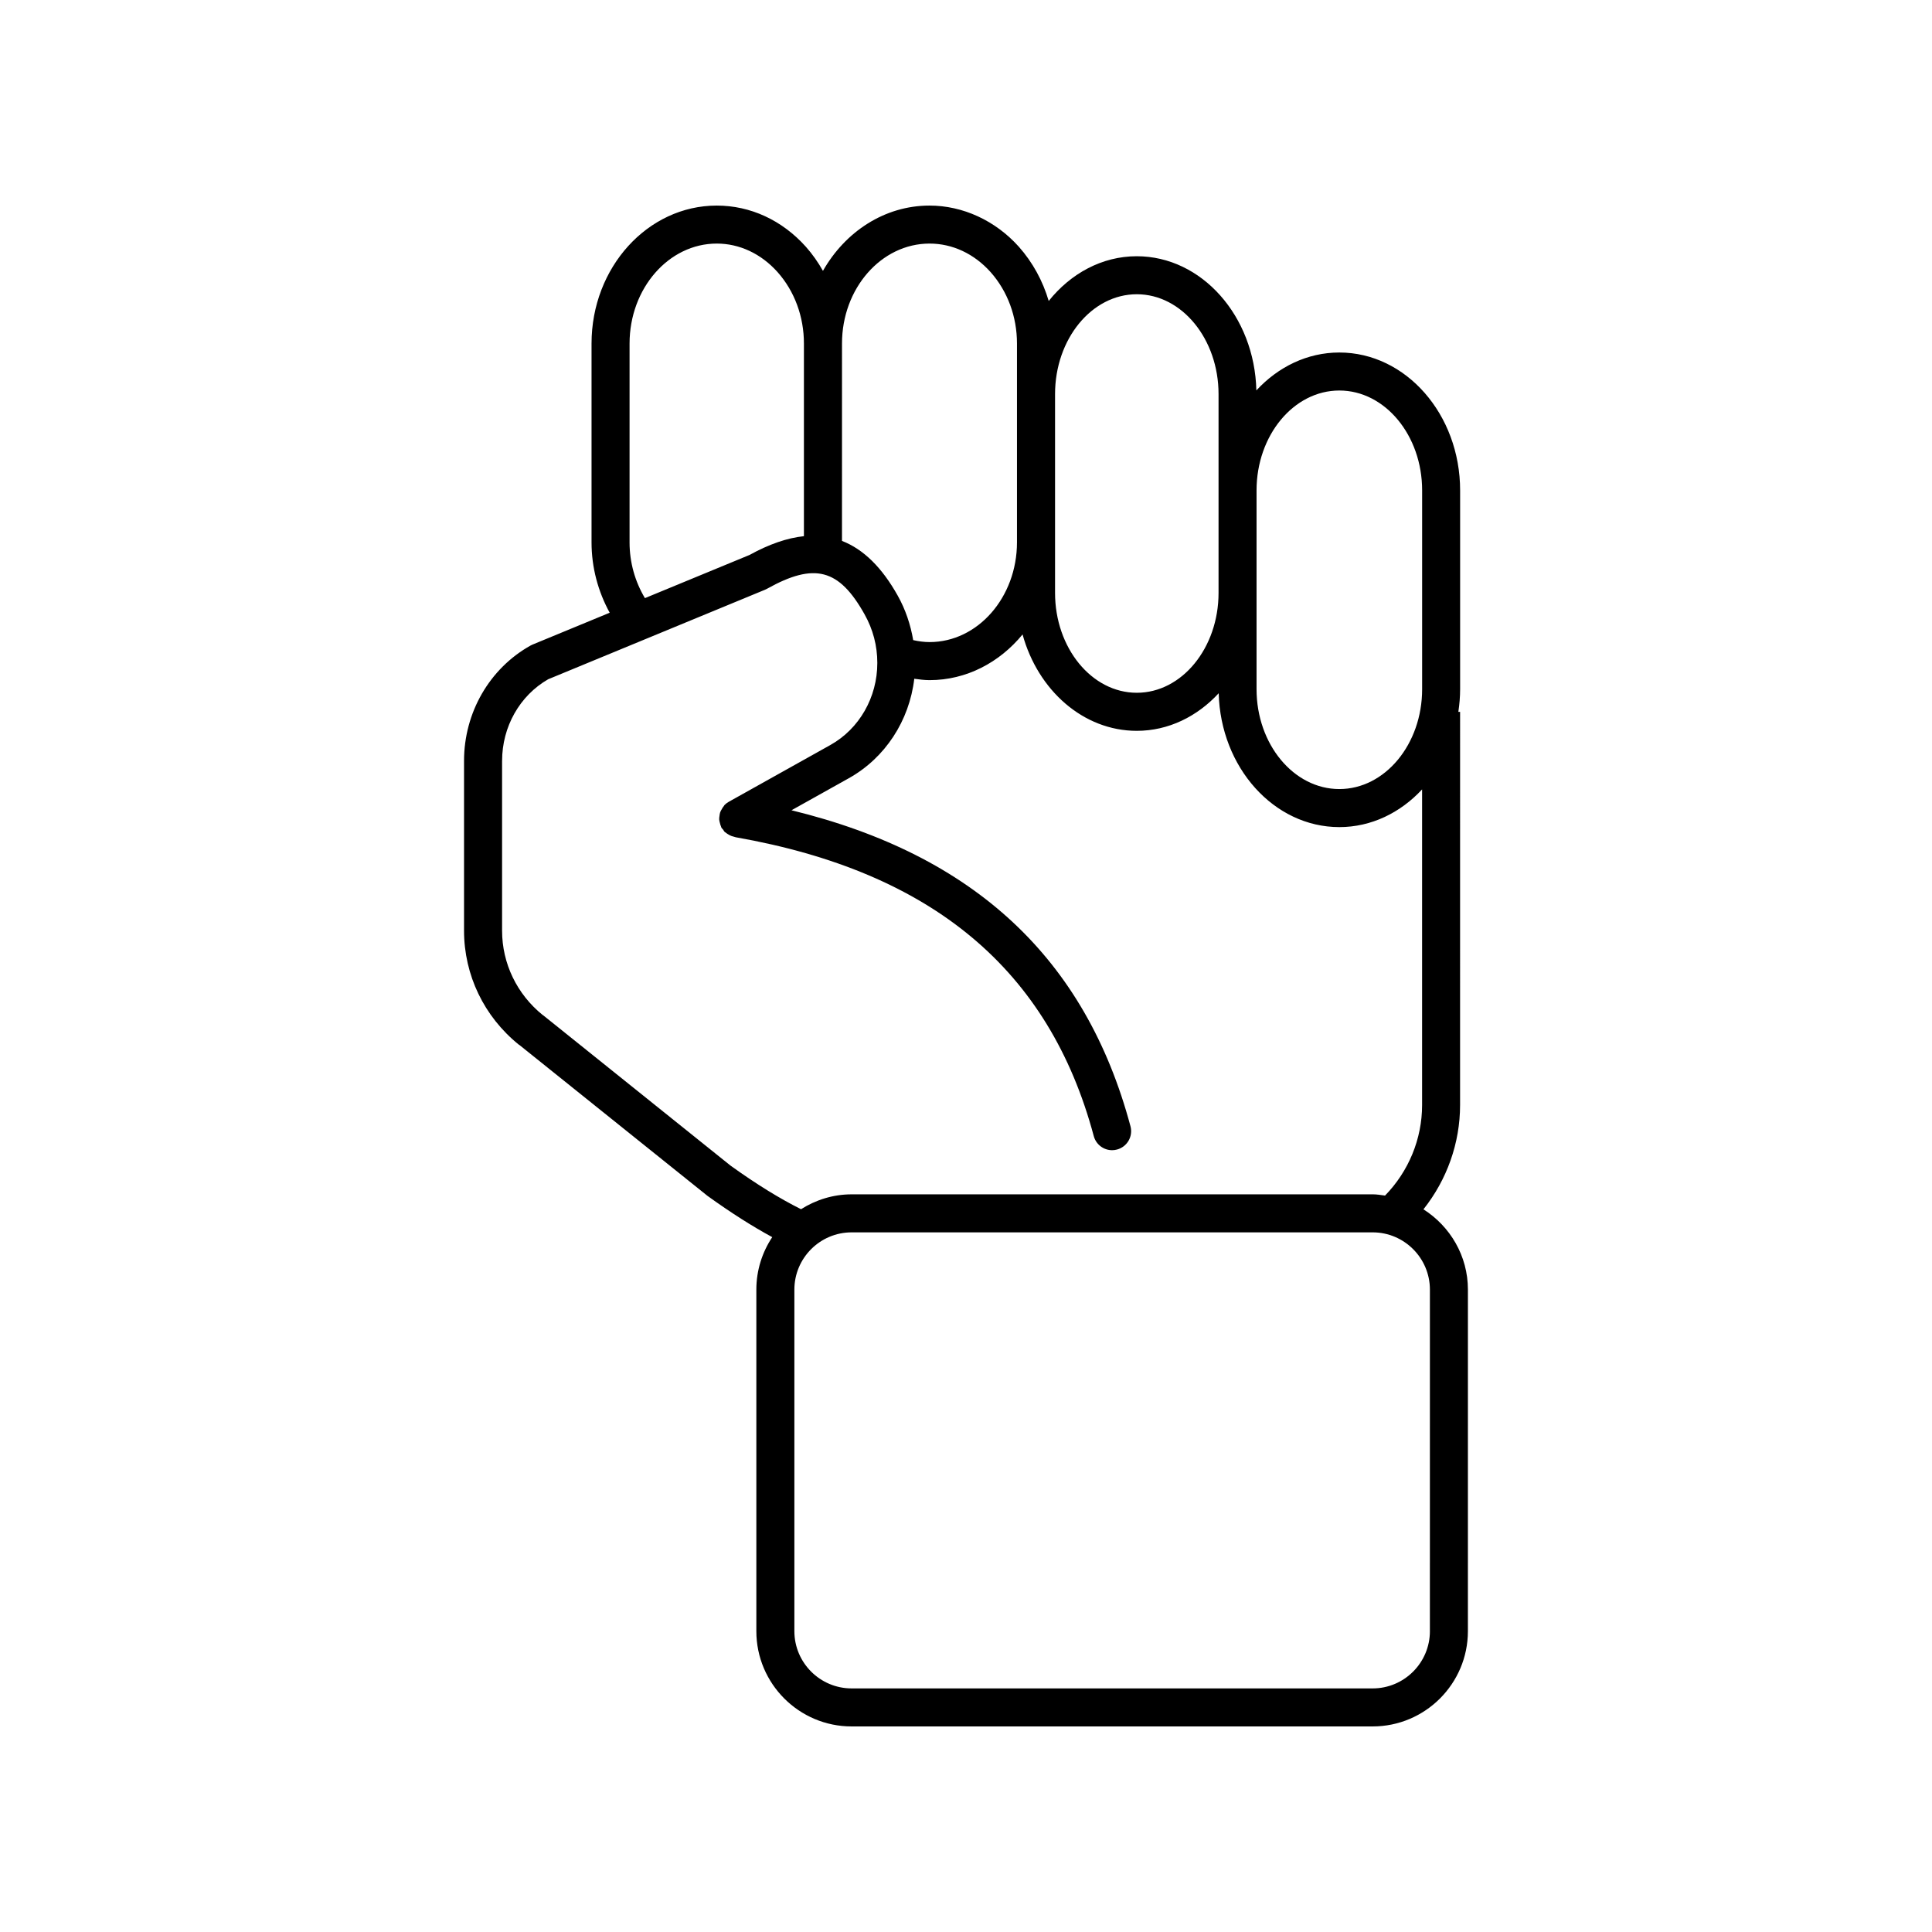 <?xml version="1.0" encoding="UTF-8"?>
<!-- Uploaded to: ICON Repo, www.iconrepo.com, Generator: ICON Repo Mixer Tools -->
<svg fill="#000000" width="800px" height="800px" version="1.1" viewBox="144 144 512 512" xmlns="http://www.w3.org/2000/svg">
 <path d="m281.49 420.84c0.047 0.035 0.102 0.047 0.145 0.082l49.852 39.992c6.238 4.492 11.891 8.082 17.164 10.941-2.648 3.996-4.211 8.766-4.211 13.91v90.508c0 13.926 11.324 25.25 25.25 25.25h138.07c13.926 0 25.25-11.324 25.25-25.25l0.004-90.508c0-8.961-4.727-16.797-11.785-21.281 6.207-7.82 9.707-17.527 9.707-27.641l0.004-104.19h-0.461c0.289-1.961 0.469-3.953 0.469-6.004v-52.684c0-20.152-14.363-36.547-32.016-36.547-8.516 0-16.242 3.84-21.984 10.047-0.457-19.695-14.484-35.559-31.695-35.559-9.23 0-17.523 4.59-23.332 11.855-1.57-5.316-4.238-10.227-7.91-14.367-6.215-6.938-14.844-10.914-23.676-10.914-11.914 0-22.359 6.938-28.242 17.301-1.285-2.273-2.781-4.422-4.527-6.387-6.305-7.043-14.695-10.914-23.621-10.914-18.297 0-33.18 16.402-33.18 36.566v52.688c0 6.629 1.715 12.992 4.812 18.645l-20.441 8.438c-0.188 0.074-0.363 0.16-0.535 0.258-10.867 6.07-17.625 17.781-17.625 30.555v45.012c0.004 11.746 5.289 22.754 14.512 30.199zm241.45 155.43c0 8.367-6.805 15.176-15.176 15.176h-138.07c-8.367 0-15.176-6.805-15.176-15.176v-90.508c0-8.367 6.805-15.176 15.176-15.176h138.07c8.367 0 15.176 6.805 15.176 15.176l-0.004 90.508zm-24-328.78c12.098 0 21.941 11.875 21.941 26.469v52.68c0 14.594-9.844 26.469-21.941 26.469s-21.941-11.875-21.941-26.469v-52.676c0-14.602 9.844-26.473 21.941-26.473zm-75.34 0.957c0-14.594 9.719-26.469 21.664-26.469 11.945 0 21.664 11.875 21.664 26.469v52.676c0 14.594-9.719 26.469-21.664 26.469-11.945 0-21.664-11.875-21.664-26.469zm-33.258-39.898c6.062 0 11.805 2.684 16.164 7.547 4.516 5.082 7.004 11.812 7.004 18.941v52.688c0 14.574-10.395 26.434-23.16 26.434-1.5 0-2.938-0.207-4.344-0.52-0.699-4.109-2.039-8.117-4.098-11.785-4.191-7.492-9.098-12.305-14.773-14.508l0.004-52.305c-0.008-14.605 10.402-26.492 23.203-26.492zm-79.5 79.18v-52.688c0-14.605 10.367-26.492 23.105-26.492 6.027 0 11.75 2.684 16.105 7.547 4.516 5.082 6.996 11.812 6.996 18.941v51.055c-4.43 0.465-9.227 2.117-14.414 4.977l-27.719 11.441c-2.633-4.394-4.074-9.473-4.074-14.781zm-33.781 57.898c0-9.027 4.672-17.285 12.211-21.617l57.48-23.73c0.18-0.074 0.363-0.16 0.527-0.258 12.559-7.008 19.074-5.301 25.832 6.766 2.246 4.004 3.387 8.344 3.387 12.898 0 9.129-4.777 17.469-12.461 21.758l-26.91 15.039c-0.004 0.004-0.012 0.012-0.016 0.012-0.395 0.223-0.766 0.5-1.094 0.828-0.074 0.074-0.102 0.176-0.172 0.258-0.238 0.266-0.402 0.559-0.574 0.867-0.152 0.273-0.312 0.527-0.414 0.816-0.105 0.309-0.141 0.621-0.18 0.941-0.047 0.316-0.098 0.625-0.082 0.945 0.016 0.309 0.102 0.605 0.176 0.906 0.082 0.336 0.16 0.66 0.312 0.984 0.047 0.098 0.039 0.203 0.098 0.297 0.121 0.211 0.312 0.344 0.453 0.527 0.141 0.188 0.211 0.402 0.383 0.574 0.086 0.086 0.191 0.121 0.281 0.195 0.191 0.168 0.395 0.293 0.605 0.43 0.316 0.203 0.637 0.371 0.984 0.5 0.223 0.082 0.438 0.141 0.672 0.191 0.156 0.031 0.301 0.109 0.457 0.133 51.992 9.148 83.02 35.055 94.844 79.188 0.605 2.254 2.637 3.738 4.863 3.738 0.43 0 0.867-0.055 1.305-0.176 2.691-0.719 4.281-3.481 3.562-6.172-11.91-44.449-41.387-71.918-89.836-83.738l15.191-8.488c9.664-5.402 16.043-15.262 17.348-26.359 1.336 0.176 2.672 0.363 4.047 0.363 9.785 0 18.566-4.695 24.652-12.113 4.066 14.793 16.09 25.547 30.266 25.547 8.398 0 16.027-3.805 21.711-9.961 0.504 19.652 14.629 35.473 31.973 35.473 8.488 0 16.191-3.812 21.93-9.992v83.641c0 8.996-3.57 17.594-9.82 24-1.082-0.141-2.156-0.332-3.281-0.332l-138.07 0.004c-4.941 0-9.516 1.48-13.418 3.941-5.648-2.82-11.812-6.613-18.691-11.562l-49.734-39.906-0.02 0.023c-0.004-0.004-0.004-0.012-0.012-0.012-6.84-5.527-10.766-13.68-10.766-22.363v-45.004z"/>
</svg>